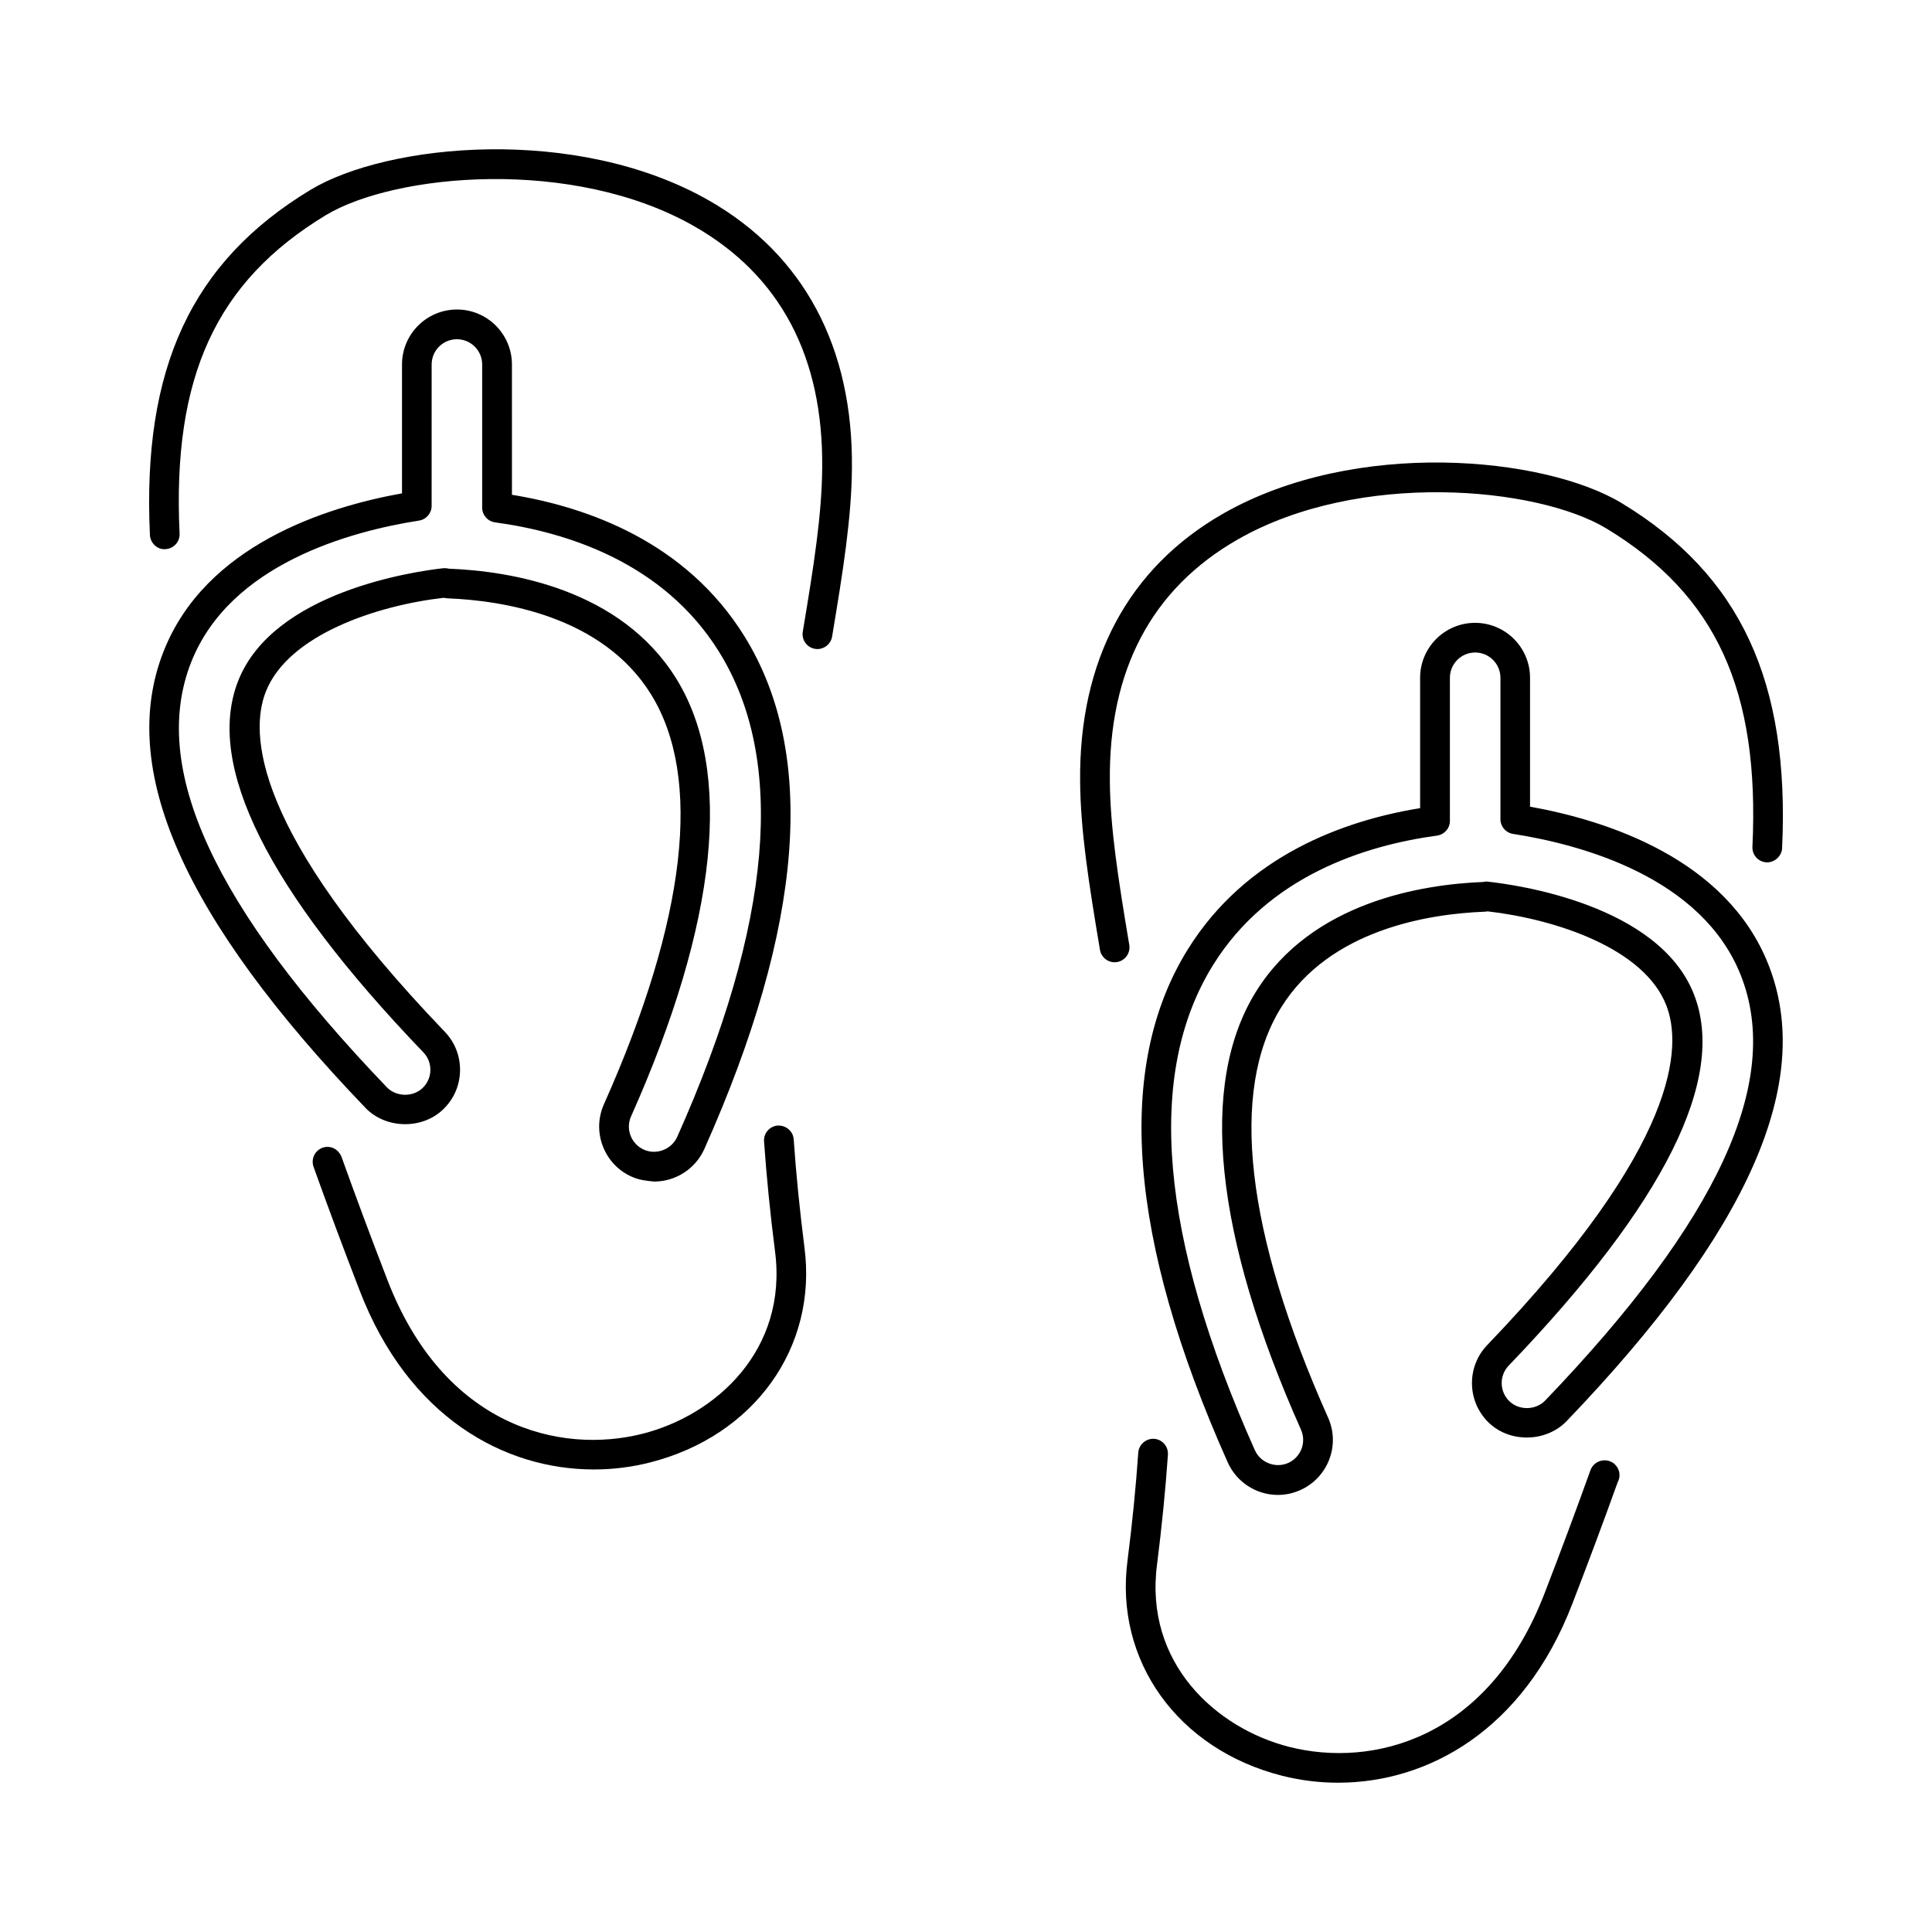<?xml version="1.0" encoding="UTF-8"?>
<!-- Uploaded to: SVG Repo, www.svgrepo.com, Generator: SVG Repo Mixer Tools -->
<svg fill="#000000" width="800px" height="800px" version="1.1" viewBox="144 144 512 512" xmlns="http://www.w3.org/2000/svg">
 <g>
  <path d="m183.73 285.78c0.102 2.172 2.055 3.969 4.117 3.746 2.172-0.102 3.848-1.945 3.746-4.117-1.953-41.5 9.629-66.73 38.715-84.363 18.332-11.074 65.504-15.461 97.645 2.898 22.828 13.035 34.242 34.598 33.938 64.086-0.102 12.383-2.195 25.797-5.148 43.383-0.355 2.141 1.086 4.172 3.234 4.535 0.219 0.039 0.441 0.055 0.652 0.055 1.891 0 3.559-1.363 3.883-3.281 3.008-17.949 5.148-31.652 5.258-44.609 0.34-32.086-12.77-56.633-37.895-70.988-35.109-20.059-85.184-15.145-105.62-2.793-31.492 19.055-44.598 47.262-42.52 91.449z"/>
  <path d="m314.35 523.94c-21.891 5.574-52.75-1.801-67.738-40.879-4.344-11.234-8.367-22.043-12.09-32.434-0.18-0.504-0.559-1.07-0.922-1.465-1.473-1.582-3.922-1.637-5.512-0.148-1.234 1.148-1.535 2.945-0.914 4.434 3.723 10.398 7.754 21.207 12.09 32.434 12.957 33.785 38.453 47.539 62.109 47.539 5.102 0 10.125-0.637 14.91-1.859 27.598-7.016 44.414-30.48 40.895-57.047-1.25-9.832-2.211-19.445-2.844-28.582-0.156-2.172-2.055-3.731-4.203-3.652-2.164 0.156-3.801 2.031-3.652 4.203 0.652 9.289 1.621 19.059 2.898 29.047 3.473 26.266-15.727 43.504-35.027 48.41z"/>
  <path d="m240.85 437.6c5.414 5.613 15.027 5.762 20.586 0.402 2.809-2.691 4.402-6.312 4.481-10.203s-1.363-7.582-4.055-10.383c-51.152-53.285-51.664-79.328-47.422-90.102 5.945-15.113 29.473-22.859 47.051-24.883 0.18 0.031 0.93 0.125 1.117 0.133 14.594 0.574 41.004 4.644 53.891 25.395 13.723 22.09 9.414 59.672-12.445 108.66-1.582 3.551-1.691 7.504-0.301 11.133 1.395 3.637 4.117 6.519 7.668 8.094 1.898 0.852 3.676 1.062 5.945 1.281 5.738-0.008 10.965-3.41 13.297-8.645 26.355-59.055 29.914-104.78 10.598-135.9-15.453-24.883-41.367-34.156-61.59-37.457l-0.004-34.539c0-8.031-6.535-14.562-14.562-14.562-8.039 0-14.57 6.535-14.57 14.562v34.156c-20.176 3.621-52.066 13.738-63.164 41.832-12.309 31.117 5.184 70.707 53.48 121.02zm-46.18-118.13c10.297-26.047 42.258-34.684 60.387-37.512 1.914-0.301 3.328-1.953 3.328-3.891l0.004-37.477c0-3.684 3-6.691 6.699-6.691 3.684 0 6.691 3 6.691 6.691v37.934c0 1.969 1.457 3.637 3.41 3.906 18.965 2.574 44.648 10.621 59.371 34.312 17.863 28.766 14.129 72.012-11.09 128.54-1.457 3.258-5.449 4.902-8.832 3.387-1.637-0.73-2.891-2.055-3.535-3.723-0.637-1.668-0.59-3.481 0.141-5.109 22.969-51.5 27.102-91.613 11.949-116.03-14.801-23.844-44.113-28.473-60.156-29.094-0.062-0.008-0.73-0.117-0.805-0.125-0.133-0.008-0.27-0.016-0.402-0.016-0.148 0-0.293 0.008-0.434 0.023-7.422 0.828-44.949 6.141-54.277 29.844-8.77 22.27 7.746 55.395 49.074 98.441 1.234 1.289 1.898 2.977 1.859 4.762-0.031 1.785-0.762 3.449-2.062 4.691-2.559 2.465-6.977 2.379-9.461-0.188-45.945-47.867-62.902-84.723-51.859-112.68z"/>
  <path d="m573.76 277.33c-20.43-12.344-70.508-17.254-105.62 2.793-25.129 14.359-38.234 38.902-37.895 70.988 0.102 12.941 2.242 26.656 5.258 44.617 0.324 1.93 1.992 3.281 3.883 3.281 0.211 0 0.434-0.016 0.652-0.055 2.141-0.363 3.59-2.394 3.234-4.535-2.953-17.609-5.055-31.023-5.148-43.398-0.316-29.48 11.109-51.035 33.93-64.078 32.141-18.359 79.305-13.973 97.645-2.898 29.094 17.633 40.676 42.871 38.715 84.371-0.102 2.172 1.574 4.016 3.746 4.117 2.047 0.078 4.016-1.582 4.117-3.746 2.066-44.168-11.039-72.383-42.52-91.457z"/>
  <path d="m453.51 529.5c0.148-2.164-1.488-4.047-3.652-4.203-2.117-0.125-4.055 1.488-4.203 3.652-0.637 9.141-1.59 18.758-2.844 28.566-3.519 26.582 13.297 50.043 40.895 57.062 4.785 1.219 9.809 1.859 14.918 1.859 23.656 0 49.145-13.754 62.102-47.531 4.289-11.117 8.281-21.805 11.973-32.094 0.844-1.488 0.598-3.41-0.684-4.684-1.535-1.535-4.078-1.48-5.613 0.047-0.41 0.41-0.723 0.906-0.922 1.457-3.723 10.391-7.746 21.191-12.09 32.441-14.98 39.07-45.832 46.43-67.73 40.871-19.309-4.902-38.504-22.145-35.023-48.422 1.254-9.965 2.231-19.734 2.875-29.023z"/>
  <path d="m612.64 399.6c-11.098-28.086-42.988-38.211-63.164-41.824v-34.156c0-8.031-6.535-14.562-14.57-14.562-8.031 0-14.562 6.535-14.562 14.562v34.543c-20.223 3.297-46.137 12.578-61.59 37.473-19.324 31.102-15.762 76.824 10.598 135.89 2.332 5.242 7.551 8.637 13.297 8.645h0.008c2.031 0 4.023-0.426 5.918-1.273 3.551-1.582 6.273-4.457 7.676-8.086 1.395-3.637 1.289-7.59-0.301-11.141-21.859-49.004-26.168-86.586-12.445-108.67 12.895-20.766 39.297-24.82 53.906-25.387 0.301-0.008 0.559-0.047 0.844-0.094 18.254 2.117 41.406 9.848 47.305 24.836 4.242 10.785 3.723 36.824-47.422 90.094-5.566 5.793-5.375 15.027 0.418 20.594 5.574 5.367 15.152 5.211 20.602-0.418 48.289-50.312 65.781-89.902 53.484-121.02zm-59.148 115.55c-2.504 2.606-6.902 2.676-9.477 0.203-2.66-2.559-2.746-6.801-0.188-9.461 41.328-43.043 57.836-76.16 49.066-98.434-9.336-23.711-46.848-29.016-54.977-29.852-0.324 0.023-0.605 0.07-0.82 0.125-16.152 0.629-45.453 5.25-60.27 29.102-15.16 24.41-11.027 64.535 11.949 116.04 0.723 1.629 0.77 3.441 0.133 5.109-0.645 1.668-1.898 2.992-3.519 3.715-3.426 1.512-7.391-0.141-8.84-3.387-25.23-56.535-28.961-99.777-11.09-128.54 14.711-23.703 40.406-31.754 59.371-34.328 1.953-0.27 3.41-1.938 3.41-3.906v-37.926c0-3.684 3-6.691 6.691-6.691 3.691 0 6.699 3 6.699 6.691v37.488c0 1.945 1.418 3.59 3.328 3.891 18.137 2.824 50.098 11.461 60.387 37.504 11.016 27.961-5.938 64.816-51.855 112.66z"/>
 </g>
</svg>